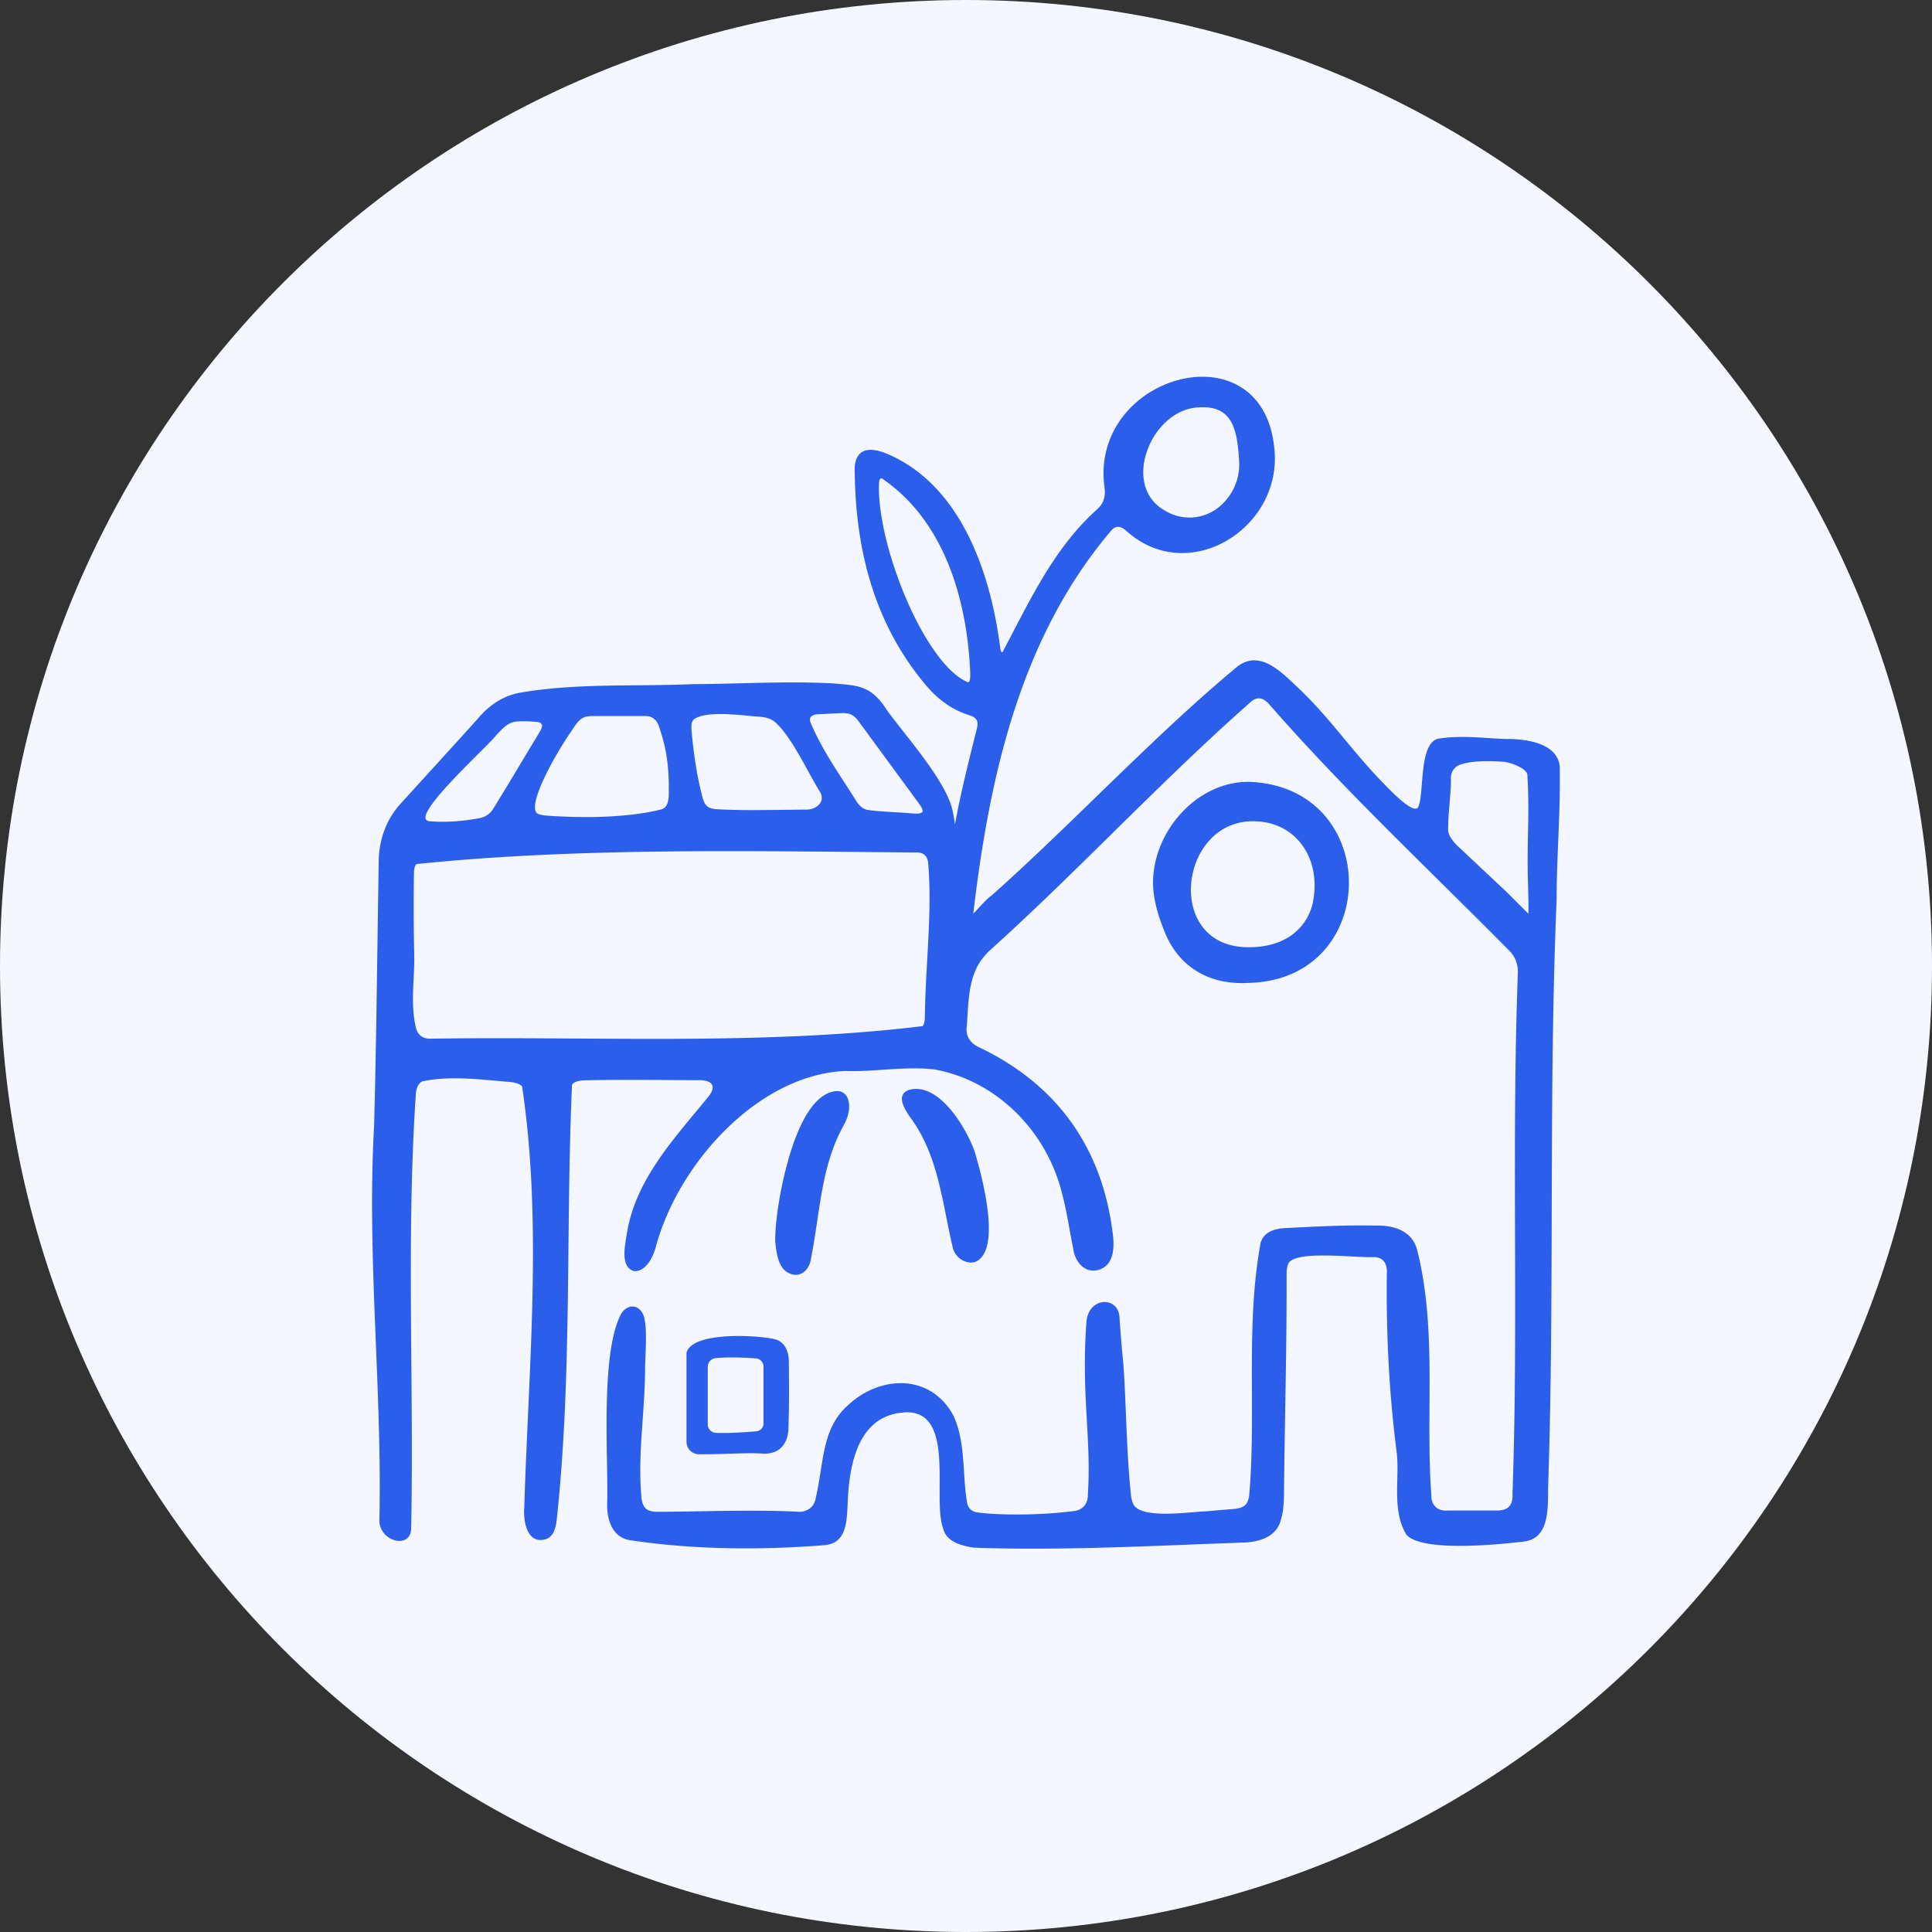 <svg xmlns="http://www.w3.org/2000/svg" width="148" height="148" fill="none"><rect width="100%" height="100%" fill="#333333" stroke="none"/><path fill="#F4F7FF" d="M0 74C0 33.13 33.13 0 74 0c40.869 0 74 33.13 74 74 0 40.869-33.131 74-74 74-40.87 0-74-33.131-74-74Z"/><path fill="#2A5EEB" d="M119.489 58.88c-.026-1.875-2.397-2.286-4.09-2.268-1.702-.058-3.4-.296-5.074-.046-1.662.127-1.197 4.006-1.66 5.205-.272.794-2.242-1.313-2.697-1.778-2.456-2.51-4.028-4.951-6.582-7.357-1.22-1.137-2.842-2.883-4.571-1.597-6.407 5.312-12.641 12.034-18.855 17.562-.327.205-.904.865-1.404 1.402 1.235-10.506 3.593-21.097 10.489-29.266.387-.508.794-.47 1.24-.064 4.763 4.282 11.895-.206 11.346-6.179-.772-9.575-14.257-5.821-13.015 2.89.08.644-.073 1.168-.527 1.591-3.362 2.993-5.208 7.053-7.282 10.967-.084.059-.14-.038-.179-.244-.727-5.844-3.058-12.66-8.825-14.997-1.534-.59-2.433-.109-2.325 1.577.087 5.97 1.532 11.54 5.422 16.18.887 1.048 1.915 1.867 3.269 2.3.222.077.48.165.616.356l.014.02c.138.194.074.536.004.795-.6 2.4-1.203 4.791-1.649 7.214-.087-.628-.192-1.162-.318-1.526-.775-2.258-3.491-5.287-4.883-7.199-1.207-1.916-2.223-1.906-4.164-2.068-3.582-.186-7.15.041-10.74.06-4.424.193-8.89-.101-13.27.665-1.28.24-2.342.985-3.168 1.969-1.962 2.177-3.934 4.334-5.906 6.503-1.044 1.143-1.588 2.547-1.686 4.1-.124 6.865-.174 13.732-.362 20.596-.57 10.117.634 20.221.403 30.346.155 1.584 2.405 2.039 2.436.522.224-10.998-.378-22.119.344-33.086.01-.451.11-1.006.52-1.19 2.224-.463 4.554-.119 6.801.059.296.037.636.125.834.33 1.577 10.537.485 21.587.165 32.278-.093 1.083.252 2.861 1.69 2.394.627-.246.75-1.011.813-1.629 1.174-11.021.664-22.191 1.157-33.179.194-.255.596-.318.933-.327 2.956-.07 5.8-.022 8.627-.012 1.07-.05 1.65.37.816 1.343-2.559 3.143-5.473 6.22-6.165 10.322-.117.854-.579 2.591.51 2.953.94.102 1.524-1.131 1.723-1.94 1.766-6.438 7.92-13.12 14.491-13.384 2.282.08 4.595-.388 6.867-.112 4.779.883 8.549 4.76 9.723 9.446.377 1.406.579 2.858.87 4.285.145 1.14 1.087 2.098 2.261 1.48.822-.453.88-1.545.793-2.411-.748-6.64-4.161-11.569-10.217-14.481-.685-.284-1.11-.871-.995-1.62.122-1.573.102-3.214.796-4.563.213-.422.515-.813.87-1.17 6.909-6.215 13.192-13.054 20.153-19.178.528-.427.997-.184 1.377.265 5.834 6.672 12.227 12.631 18.39 18.87.467.483.657 1.063.629 1.73-.493 13.376.057 26.565-.408 39.85.057 1.013-.484 1.299-1.276 1.278h-3.634c-.854.081-1.34-.418-1.311-1.245-.455-6.229.458-12.567-1.078-18.695-.41-1.569-1.886-1.927-3.31-1.887-2.229-.043-4.464.07-6.693.188-.81.02-1.703.236-1.987 1.104-1.168 6.28-.348 12.797-.86 19.123-.018.351-.086.779-.335.999-.214.196-.526.263-.818.291a138.4 138.4 0 0 0-2.184.186c-1.271.041-4.67.577-5.478-.418-.175-.24-.238-.593-.27-.906-.345-3.298-.344-6.557-.567-9.864-.106-1.138-.235-2.493-.304-3.683-.093-1.642-2.39-1.578-2.535.382-.408 5.582.396 8.94.11 13.203.021.728-.427 1.229-1.15 1.271-2.21.296-5.339.341-7.197.113-.441-.038-.789-.25-.894-.709-.393-2.219-.093-4.618-1.05-6.712-1.731-3.231-5.59-3.122-8.054-.832-2.053 1.805-1.853 4.311-2.497 7.134-.127.758-.746 1.131-1.484 1.043-3.443-.158-7.068-.008-10.516.014-.324.005-.712-.024-.954-.201-.288-.2-.383-.622-.409-.984-.279-3.343.262-6.291.285-9.627-.01-.945.234-3.389-.136-4.292-.436-.937-1.418-.763-1.805.157-1.473 3.183-.868 10.924-.958 14.179-.057 1.261.319 2.714 1.75 2.943 4.936.736 9.997.767 14.968.374 1.767-.205 1.632-2.108 1.724-3.661.165-2.89.947-6.395 4.486-6.512 3.785-.043 1.955 6.634 2.802 8.881.246 1.039 1.359 1.33 2.346 1.49 6.792.238 13.642-.141 20.443-.386 1.267-.007 2.743-.358 3.086-1.744.19-.598.229-1.292.24-1.934.05-5.651.218-11.152.199-16.821 0-.338.019-.758.22-1.003.824-.875 5.071-.31 6.397-.372.814-.024 1.112.533 1.061 1.297-.054 4.742.177 9.164.773 13.804.193 1.998-.388 4.345.732 6.167 1.195 1.359 7.178.737 8.912.531 2.191-.197 1.886-2.821 1.948-4.459.494-14.911.017-29.858.644-44.756-.005-3.332.29-6.255.24-9.995l.003-.007ZM91.847 31.207c2.668-.184 2.927 1.893 3.071 4.03v.035a4.167 4.167 0 0 1-.988 3.022c-1.218 1.478-3.25 1.786-4.847.725-3.21-1.996-.804-7.708 2.764-7.81v-.002ZM74.18 52.276c-3.27-1.295-6.96-10.316-6.85-15.132.003-.172.025-.483.178-.513l.016-.003c4.784 3.21 6.57 9.274 6.8 14.921.008.222.013.653-.146.729l.002-.002Zm-11.465 2.437c.601-.031 1.178-.062 1.769-.086.267-.007.55.019.782.146.208.109.372.296.511.488 1.432 1.95 2.895 3.947 4.64 6.325.119.164.336.465.24.613l-.01.014c-.156.16-.524.109-.757.1-1.378-.122-2.385-.112-3.49-.28-.376-.095-.636-.393-.836-.717-1.192-1.92-2.575-3.801-3.483-5.997-.165-.47.259-.594.633-.604l.001-.002Zm-9.596.425c.921-.773 3.878-.304 5.038-.236.48.04.938.136 1.291.483 1.23 1.13 2.477 3.849 3.393 5.326.405.777-.39 1.342-1.118 1.306-1.32.017-2.738.036-4.083.041-.903 0-1.812-.015-2.728-.067-.248-.016-.515-.055-.711-.208l-.021-.018c-.19-.155-.286-.406-.35-.642a24.642 24.642 0 0 1-.477-2.184 36.044 36.044 0 0 1-.384-3.06c-.02-.253-.015-.54.152-.739l-.002-.002Zm-8.48-.137.027-.014c.212-.109.45-.128.691-.133 1.414-.002 2.768-.003 4.073 0 .522-.024.915.317 1.052.806.576 1.666.777 3.062.75 5.108.001.484-.066 1.12-.603 1.244-2.16.546-5.337.711-8.69.472-.26-.018-.63-.064-.801-.185-.726-.644 1.233-4.247 2.57-6.201.276-.395.521-.867.933-1.1l-.002.003Zm-6.64 1.334c.493-.515.896-1.026 1.663-1.07a8.096 8.096 0 0 1 1.057.008c.317.037.627-.02.784.213l.007.016c.062.155-.08.42-.181.589-1.252 2.06-2.373 3.978-3.593 5.938a1.54 1.54 0 0 1-.975.639c-1.174.222-2.559.36-3.895.238-1.642-.242 4.645-5.861 5.135-6.572l-.001.001Zm32.85 21.518c0 .253-.027.572-.17.752-12.338 1.499-25.067.775-37.553.96-.748.053-1.19-.272-1.306-1.034-.354-1.66-.093-3.362-.082-5.034-.05-2.18-.06-4.364-.028-6.558 0-.251.026-.572.183-.732l.015-.017c12.503-1.288 25.69-.982 38.306-.887.622-.012.88.375.899.944.298 3.792-.214 7.622-.264 11.606Zm46.235-7.855-1.679-1.676c-1.378-1.292-2.535-2.38-3.548-3.334-.37-.322-.926-.922-.923-1.41-.005-1.336.215-2.669.215-3.866-.039-.56.266-1.028.817-1.169.876-.284 2.261-.26 3.184-.188.472.013 1.824.498 1.853 1 .174 2.99-.02 4.508.031 7.673 0 .188.078 2.315.05 2.968v.002Z"/><path fill="#2A5EEB" d="M95.667 75.293h.038c10.125-.289 10.187-14.93.09-15.396-4.12-.116-7.566 3.89-7.464 7.89.034 1.198.413 2.422.854 3.52 1.033 2.659 3.329 4.176 6.48 3.986h.002Zm.543-12.377c3.07.108 5.013 2.824 4.371 6.165-.269 1.397-1.51 3.526-5.041 3.48-6.438-.085-5.207-9.909.668-9.645h.002ZM52.588 103.629v6.818c0 .524.42.949.943.956 1.521.021 3.598-.132 4.778-.058 1.422.125 2.111-.762 2.094-2.117.052-1.6.047-3.195.026-4.796.024-.765-.24-1.638-1.064-1.838-1.28-.317-6.342-.625-6.776 1.035h-.001Zm5.9 5.416a.6.6 0 0 1-.551.6c-.772.065-2.182.165-3.104.117a.65.65 0 0 1-.616-.651V104.7a.66.66 0 0 1 .573-.654c.787-.102 2.198-.059 3.118.014.327.025.58.301.58.63v4.355ZM62.122 96.43c.7-3.46.742-7.087 2.523-10.249.317-.582.534-1.34.322-1.965-.136-.442-.515-.678-.949-.628-1.376.143-2.418 1.772-3.162 3.799-.822 2.26-1.469 5.547-1.473 7.68v.023c.083.694.152 1.604.68 2.18.884.803 1.89.283 2.06-.84h-.001ZM74.673 96.68c2.095-.792.591-6.474-.015-8.486-.732-1.996-2.79-5.287-4.988-4.712-.217.066-.434.2-.523.402l-.01.022c-.19.484.235 1.15.52 1.59 2.24 2.952 2.504 6.6 3.332 10.089.186.763.978 1.272 1.684 1.095Z"/></svg>